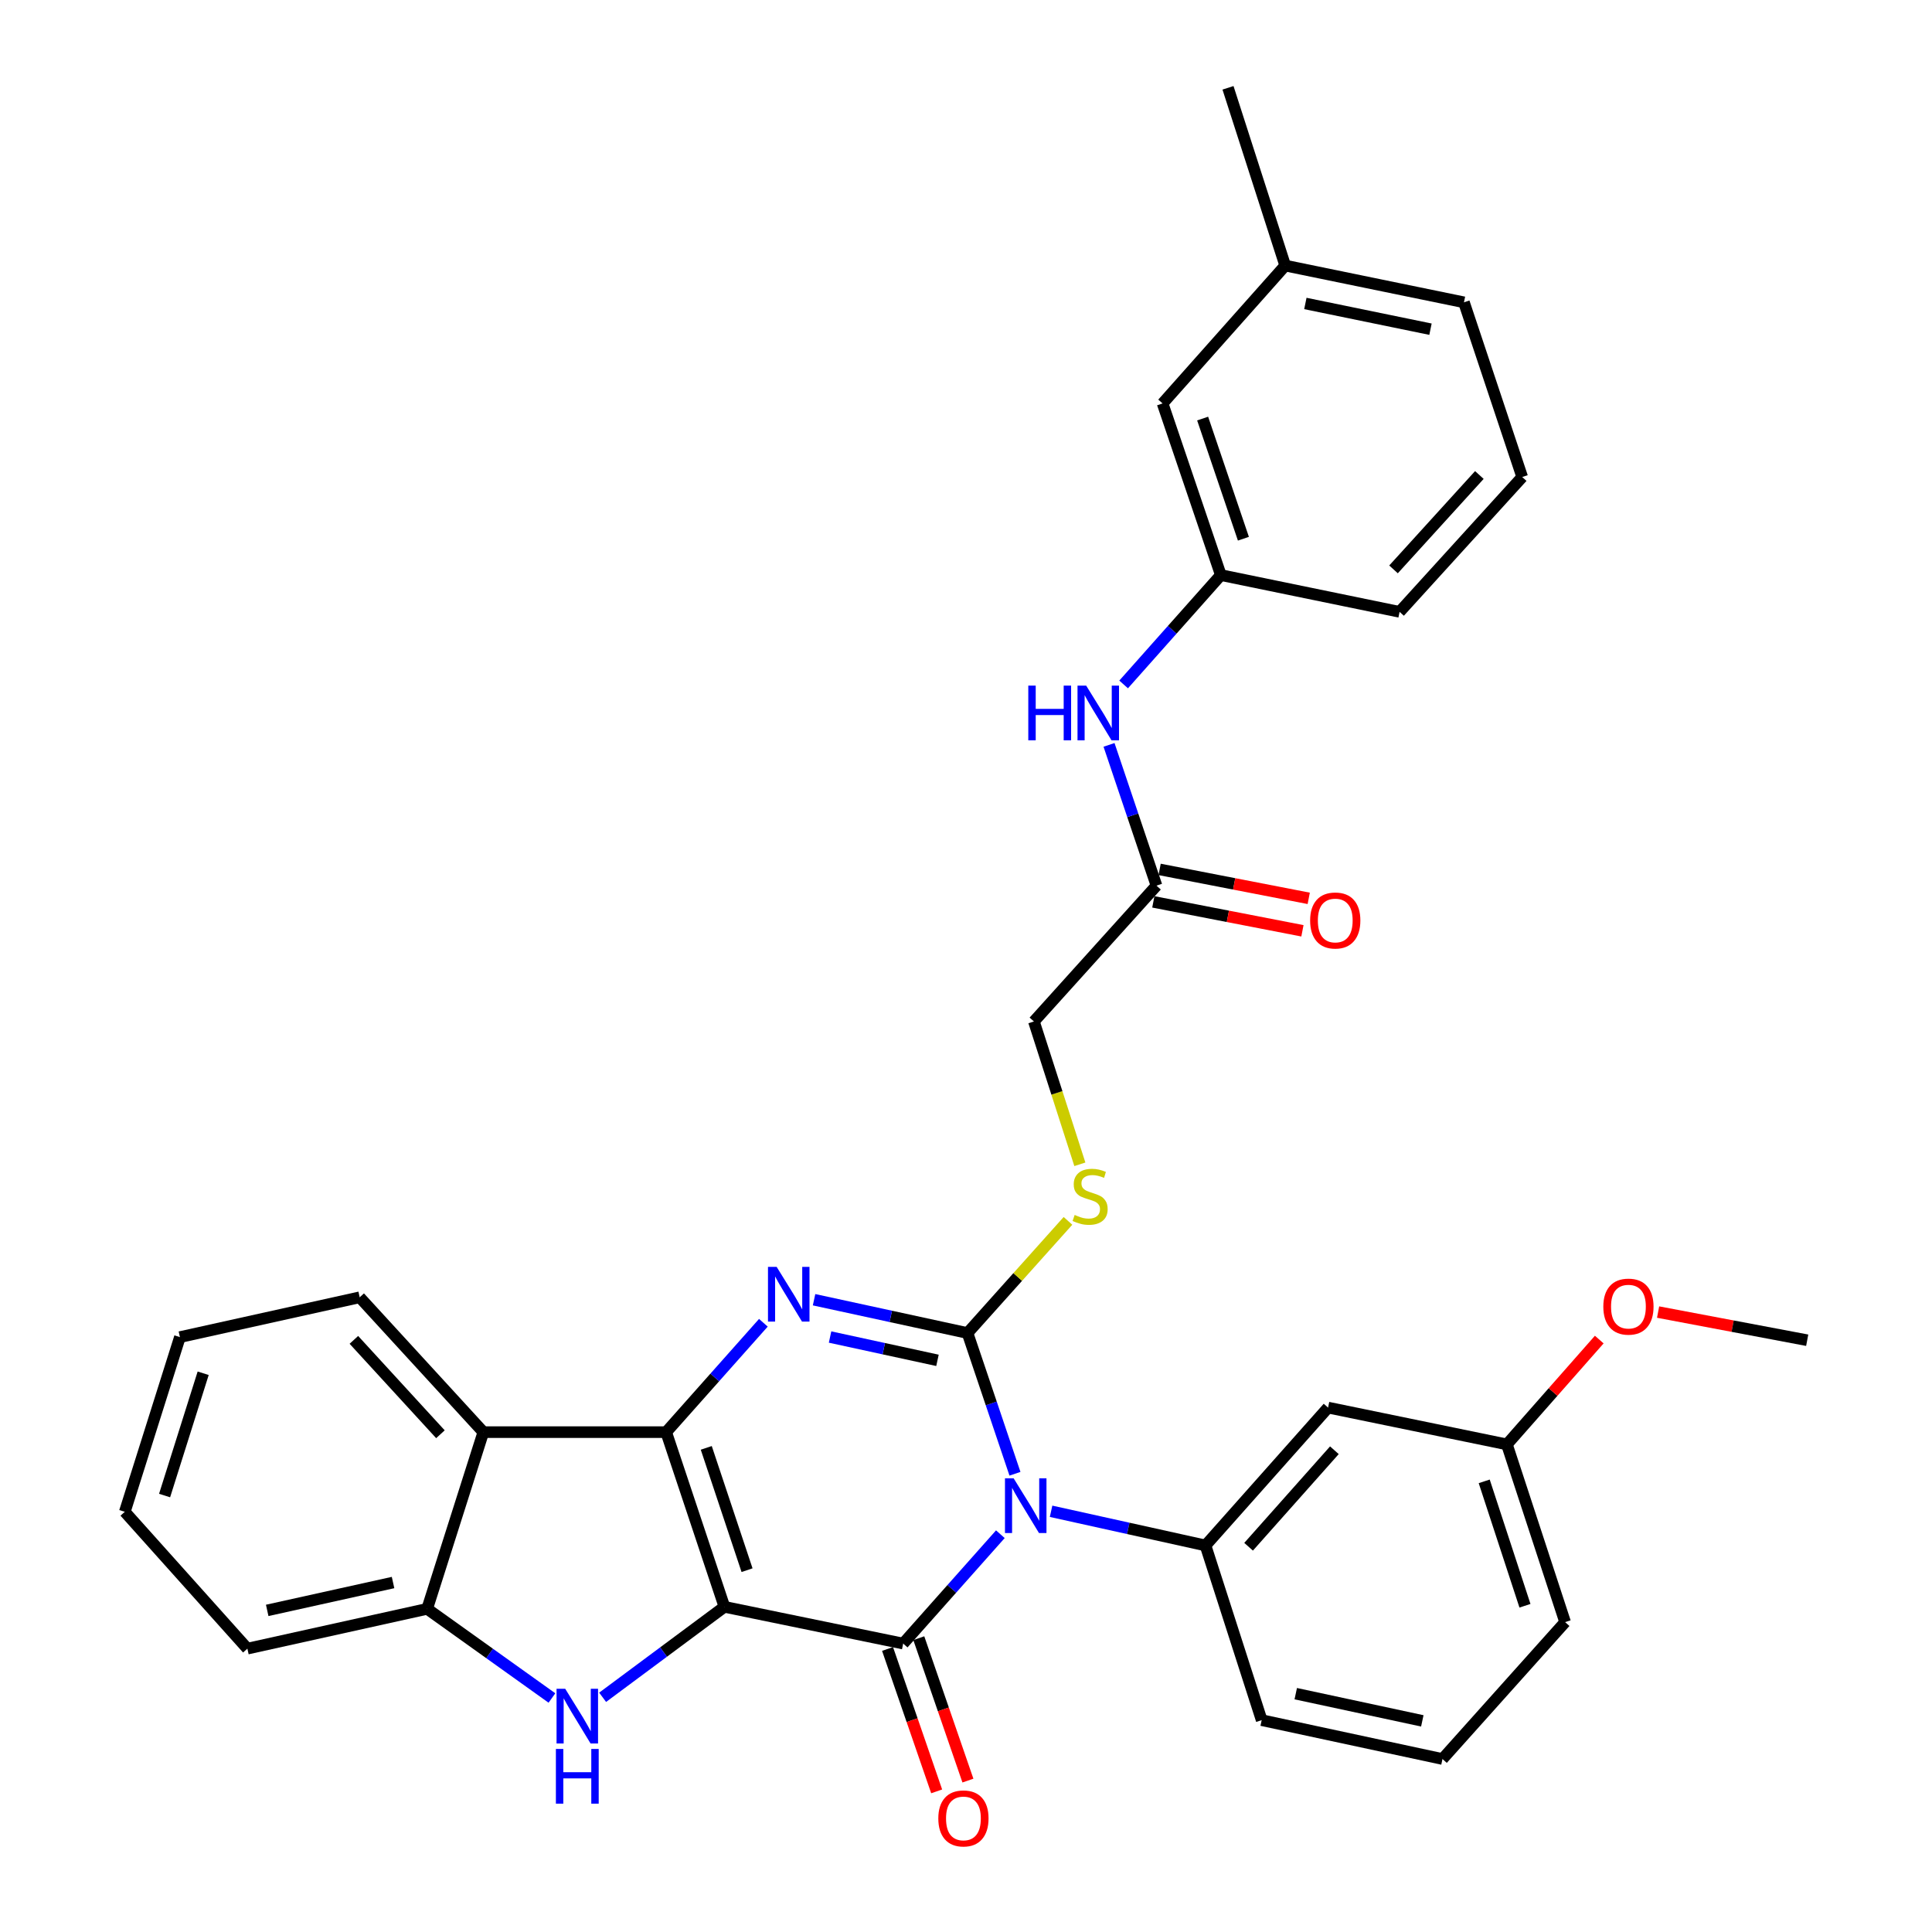 <?xml version='1.0' encoding='iso-8859-1'?>
<svg version='1.1' baseProfile='full'
              xmlns='http://www.w3.org/2000/svg'
                      xmlns:rdkit='http://www.rdkit.org/xml'
                      xmlns:xlink='http://www.w3.org/1999/xlink'
                  xml:space='preserve'
width='1000px' height='1000px' viewBox='0 0 1000 1000'>
<!-- END OF HEADER -->
<rect style='opacity:1.0;fill:#FFFFFF;stroke:none' width='1000' height='1000' x='0' y='0'> </rect>
<path class='bond-1' d='M 374.961,831.69 L 344.808,741.27' style='fill:none;fill-rule:evenodd;stroke:#000000;stroke-width:6px;stroke-linecap:butt;stroke-linejoin:miter;stroke-opacity:1' />
<path class='bond-1' d='M 386.669,812.714 L 365.563,749.421' style='fill:none;fill-rule:evenodd;stroke:#000000;stroke-width:6px;stroke-linecap:butt;stroke-linejoin:miter;stroke-opacity:1' />
<path class='bond-2' d='M 374.961,831.69 L 467.481,850.711' style='fill:none;fill-rule:evenodd;stroke:#000000;stroke-width:6px;stroke-linecap:butt;stroke-linejoin:miter;stroke-opacity:1' />
<path class='bond-5' d='M 374.961,831.69 L 343.441,855.104' style='fill:none;fill-rule:evenodd;stroke:#000000;stroke-width:6px;stroke-linecap:butt;stroke-linejoin:miter;stroke-opacity:1' />
<path class='bond-5' d='M 343.441,855.104 L 311.921,878.519' style='fill:none;fill-rule:evenodd;stroke:#0000FF;stroke-width:6px;stroke-linecap:butt;stroke-linejoin:miter;stroke-opacity:1' />
<path class='bond-0' d='M 517.786,794.104 L 492.633,822.407' style='fill:none;fill-rule:evenodd;stroke:#0000FF;stroke-width:6px;stroke-linecap:butt;stroke-linejoin:miter;stroke-opacity:1' />
<path class='bond-0' d='M 492.633,822.407 L 467.481,850.711' style='fill:none;fill-rule:evenodd;stroke:#000000;stroke-width:6px;stroke-linecap:butt;stroke-linejoin:miter;stroke-opacity:1' />
<path class='bond-3' d='M 525.343,762.814 L 513.061,726.396' style='fill:none;fill-rule:evenodd;stroke:#0000FF;stroke-width:6px;stroke-linecap:butt;stroke-linejoin:miter;stroke-opacity:1' />
<path class='bond-3' d='M 513.061,726.396 L 500.779,689.977' style='fill:none;fill-rule:evenodd;stroke:#000000;stroke-width:6px;stroke-linecap:butt;stroke-linejoin:miter;stroke-opacity:1' />
<path class='bond-7' d='M 544.036,782.237 L 584,791.084' style='fill:none;fill-rule:evenodd;stroke:#0000FF;stroke-width:6px;stroke-linecap:butt;stroke-linejoin:miter;stroke-opacity:1' />
<path class='bond-7' d='M 584,791.084 L 623.965,799.931' style='fill:none;fill-rule:evenodd;stroke:#000000;stroke-width:6px;stroke-linecap:butt;stroke-linejoin:miter;stroke-opacity:1' />
<path class='bond-4' d='M 344.808,741.27 L 369.965,712.966' style='fill:none;fill-rule:evenodd;stroke:#000000;stroke-width:6px;stroke-linecap:butt;stroke-linejoin:miter;stroke-opacity:1' />
<path class='bond-4' d='M 369.965,712.966 L 395.122,684.661' style='fill:none;fill-rule:evenodd;stroke:#0000FF;stroke-width:6px;stroke-linecap:butt;stroke-linejoin:miter;stroke-opacity:1' />
<path class='bond-6' d='M 344.808,741.27 L 250.178,741.27' style='fill:none;fill-rule:evenodd;stroke:#000000;stroke-width:6px;stroke-linecap:butt;stroke-linejoin:miter;stroke-opacity:1' />
<path class='bond-11' d='M 459.393,853.501 L 472.105,890.355' style='fill:none;fill-rule:evenodd;stroke:#000000;stroke-width:6px;stroke-linecap:butt;stroke-linejoin:miter;stroke-opacity:1' />
<path class='bond-11' d='M 472.105,890.355 L 484.817,927.209' style='fill:none;fill-rule:evenodd;stroke:#FF0000;stroke-width:6px;stroke-linecap:butt;stroke-linejoin:miter;stroke-opacity:1' />
<path class='bond-11' d='M 475.568,847.921 L 488.28,884.775' style='fill:none;fill-rule:evenodd;stroke:#000000;stroke-width:6px;stroke-linecap:butt;stroke-linejoin:miter;stroke-opacity:1' />
<path class='bond-11' d='M 488.28,884.775 L 500.993,921.629' style='fill:none;fill-rule:evenodd;stroke:#FF0000;stroke-width:6px;stroke-linecap:butt;stroke-linejoin:miter;stroke-opacity:1' />
<path class='bond-9' d='M 500.779,689.977 L 526.781,660.949' style='fill:none;fill-rule:evenodd;stroke:#000000;stroke-width:6px;stroke-linecap:butt;stroke-linejoin:miter;stroke-opacity:1' />
<path class='bond-9' d='M 526.781,660.949 L 552.782,631.922' style='fill:none;fill-rule:evenodd;stroke:#CCCC00;stroke-width:6px;stroke-linecap:butt;stroke-linejoin:miter;stroke-opacity:1' />
<path class='bond-34' d='M 500.779,689.977 L 461.068,681.357' style='fill:none;fill-rule:evenodd;stroke:#000000;stroke-width:6px;stroke-linecap:butt;stroke-linejoin:miter;stroke-opacity:1' />
<path class='bond-34' d='M 461.068,681.357 L 421.357,672.737' style='fill:none;fill-rule:evenodd;stroke:#0000FF;stroke-width:6px;stroke-linecap:butt;stroke-linejoin:miter;stroke-opacity:1' />
<path class='bond-34' d='M 485.236,704.112 L 457.439,698.078' style='fill:none;fill-rule:evenodd;stroke:#000000;stroke-width:6px;stroke-linecap:butt;stroke-linejoin:miter;stroke-opacity:1' />
<path class='bond-34' d='M 457.439,698.078 L 429.641,692.044' style='fill:none;fill-rule:evenodd;stroke:#0000FF;stroke-width:6px;stroke-linecap:butt;stroke-linejoin:miter;stroke-opacity:1' />
<path class='bond-8' d='M 285.682,878.879 L 253.391,855.807' style='fill:none;fill-rule:evenodd;stroke:#0000FF;stroke-width:6px;stroke-linecap:butt;stroke-linejoin:miter;stroke-opacity:1' />
<path class='bond-8' d='M 253.391,855.807 L 221.099,832.735' style='fill:none;fill-rule:evenodd;stroke:#000000;stroke-width:6px;stroke-linecap:butt;stroke-linejoin:miter;stroke-opacity:1' />
<path class='bond-20' d='M 250.178,741.27 L 186.175,671.479' style='fill:none;fill-rule:evenodd;stroke:#000000;stroke-width:6px;stroke-linecap:butt;stroke-linejoin:miter;stroke-opacity:1' />
<path class='bond-20' d='M 227.967,742.366 L 183.165,693.512' style='fill:none;fill-rule:evenodd;stroke:#000000;stroke-width:6px;stroke-linecap:butt;stroke-linejoin:miter;stroke-opacity:1' />
<path class='bond-33' d='M 250.178,741.27 L 221.099,832.735' style='fill:none;fill-rule:evenodd;stroke:#000000;stroke-width:6px;stroke-linecap:butt;stroke-linejoin:miter;stroke-opacity:1' />
<path class='bond-10' d='M 623.965,799.931 L 687.407,728.571' style='fill:none;fill-rule:evenodd;stroke:#000000;stroke-width:6px;stroke-linecap:butt;stroke-linejoin:miter;stroke-opacity:1' />
<path class='bond-10' d='M 646.269,800.595 L 690.678,750.643' style='fill:none;fill-rule:evenodd;stroke:#000000;stroke-width:6px;stroke-linecap:butt;stroke-linejoin:miter;stroke-opacity:1' />
<path class='bond-19' d='M 623.965,799.931 L 653.044,890.35' style='fill:none;fill-rule:evenodd;stroke:#000000;stroke-width:6px;stroke-linecap:butt;stroke-linejoin:miter;stroke-opacity:1' />
<path class='bond-23' d='M 221.099,832.735 L 128.047,853.334' style='fill:none;fill-rule:evenodd;stroke:#000000;stroke-width:6px;stroke-linecap:butt;stroke-linejoin:miter;stroke-opacity:1' />
<path class='bond-23' d='M 203.443,819.119 L 138.307,833.539' style='fill:none;fill-rule:evenodd;stroke:#000000;stroke-width:6px;stroke-linecap:butt;stroke-linejoin:miter;stroke-opacity:1' />
<path class='bond-16' d='M 558.934,602.636 L 547.043,565.673' style='fill:none;fill-rule:evenodd;stroke:#CCCC00;stroke-width:6px;stroke-linecap:butt;stroke-linejoin:miter;stroke-opacity:1' />
<path class='bond-16' d='M 547.043,565.673 L 535.152,528.711' style='fill:none;fill-rule:evenodd;stroke:#000000;stroke-width:6px;stroke-linecap:butt;stroke-linejoin:miter;stroke-opacity:1' />
<path class='bond-17' d='M 687.407,728.571 L 779.965,747.62' style='fill:none;fill-rule:evenodd;stroke:#000000;stroke-width:6px;stroke-linecap:butt;stroke-linejoin:miter;stroke-opacity:1' />
<path class='bond-12' d='M 598.594,458.406 L 535.152,528.711' style='fill:none;fill-rule:evenodd;stroke:#000000;stroke-width:6px;stroke-linecap:butt;stroke-linejoin:miter;stroke-opacity:1' />
<path class='bond-13' d='M 598.594,458.406 L 586.312,421.978' style='fill:none;fill-rule:evenodd;stroke:#000000;stroke-width:6px;stroke-linecap:butt;stroke-linejoin:miter;stroke-opacity:1' />
<path class='bond-13' d='M 586.312,421.978 L 574.03,385.55' style='fill:none;fill-rule:evenodd;stroke:#0000FF;stroke-width:6px;stroke-linecap:butt;stroke-linejoin:miter;stroke-opacity:1' />
<path class='bond-15' d='M 596.964,466.805 L 635.551,474.293' style='fill:none;fill-rule:evenodd;stroke:#000000;stroke-width:6px;stroke-linecap:butt;stroke-linejoin:miter;stroke-opacity:1' />
<path class='bond-15' d='M 635.551,474.293 L 674.138,481.781' style='fill:none;fill-rule:evenodd;stroke:#FF0000;stroke-width:6px;stroke-linecap:butt;stroke-linejoin:miter;stroke-opacity:1' />
<path class='bond-15' d='M 600.224,450.007 L 638.811,457.496' style='fill:none;fill-rule:evenodd;stroke:#000000;stroke-width:6px;stroke-linecap:butt;stroke-linejoin:miter;stroke-opacity:1' />
<path class='bond-15' d='M 638.811,457.496 L 677.397,464.984' style='fill:none;fill-rule:evenodd;stroke:#FF0000;stroke-width:6px;stroke-linecap:butt;stroke-linejoin:miter;stroke-opacity:1' />
<path class='bond-14' d='M 581.588,354.265 L 606.745,325.964' style='fill:none;fill-rule:evenodd;stroke:#0000FF;stroke-width:6px;stroke-linecap:butt;stroke-linejoin:miter;stroke-opacity:1' />
<path class='bond-14' d='M 606.745,325.964 L 631.903,297.663' style='fill:none;fill-rule:evenodd;stroke:#000000;stroke-width:6px;stroke-linecap:butt;stroke-linejoin:miter;stroke-opacity:1' />
<path class='bond-18' d='M 631.903,297.663 L 601.76,208.821' style='fill:none;fill-rule:evenodd;stroke:#000000;stroke-width:6px;stroke-linecap:butt;stroke-linejoin:miter;stroke-opacity:1' />
<path class='bond-18' d='M 643.584,278.839 L 622.484,216.65' style='fill:none;fill-rule:evenodd;stroke:#000000;stroke-width:6px;stroke-linecap:butt;stroke-linejoin:miter;stroke-opacity:1' />
<path class='bond-26' d='M 631.903,297.663 L 724.423,316.693' style='fill:none;fill-rule:evenodd;stroke:#000000;stroke-width:6px;stroke-linecap:butt;stroke-linejoin:miter;stroke-opacity:1' />
<path class='bond-22' d='M 779.965,747.62 L 803.869,720.491' style='fill:none;fill-rule:evenodd;stroke:#000000;stroke-width:6px;stroke-linecap:butt;stroke-linejoin:miter;stroke-opacity:1' />
<path class='bond-22' d='M 803.869,720.491 L 827.773,693.361' style='fill:none;fill-rule:evenodd;stroke:#FF0000;stroke-width:6px;stroke-linecap:butt;stroke-linejoin:miter;stroke-opacity:1' />
<path class='bond-36' d='M 779.965,747.62 L 810.099,839.608' style='fill:none;fill-rule:evenodd;stroke:#000000;stroke-width:6px;stroke-linecap:butt;stroke-linejoin:miter;stroke-opacity:1' />
<path class='bond-36' d='M 768.225,766.745 L 789.318,831.136' style='fill:none;fill-rule:evenodd;stroke:#000000;stroke-width:6px;stroke-linecap:butt;stroke-linejoin:miter;stroke-opacity:1' />
<path class='bond-21' d='M 601.76,208.821 L 665.221,137.461' style='fill:none;fill-rule:evenodd;stroke:#000000;stroke-width:6px;stroke-linecap:butt;stroke-linejoin:miter;stroke-opacity:1' />
<path class='bond-24' d='M 653.044,890.35 L 746.628,910.464' style='fill:none;fill-rule:evenodd;stroke:#000000;stroke-width:6px;stroke-linecap:butt;stroke-linejoin:miter;stroke-opacity:1' />
<path class='bond-24' d='M 670.677,876.639 L 736.186,890.719' style='fill:none;fill-rule:evenodd;stroke:#000000;stroke-width:6px;stroke-linecap:butt;stroke-linejoin:miter;stroke-opacity:1' />
<path class='bond-31' d='M 186.175,671.479 L 93.123,692.087' style='fill:none;fill-rule:evenodd;stroke:#000000;stroke-width:6px;stroke-linecap:butt;stroke-linejoin:miter;stroke-opacity:1' />
<path class='bond-29' d='M 665.221,137.461 L 635.61,45.455' style='fill:none;fill-rule:evenodd;stroke:#000000;stroke-width:6px;stroke-linecap:butt;stroke-linejoin:miter;stroke-opacity:1' />
<path class='bond-37' d='M 665.221,137.461 L 757.741,156.482' style='fill:none;fill-rule:evenodd;stroke:#000000;stroke-width:6px;stroke-linecap:butt;stroke-linejoin:miter;stroke-opacity:1' />
<path class='bond-37' d='M 675.653,157.074 L 740.417,170.389' style='fill:none;fill-rule:evenodd;stroke:#000000;stroke-width:6px;stroke-linecap:butt;stroke-linejoin:miter;stroke-opacity:1' />
<path class='bond-30' d='M 858.229,679.123 L 896.816,686.413' style='fill:none;fill-rule:evenodd;stroke:#FF0000;stroke-width:6px;stroke-linecap:butt;stroke-linejoin:miter;stroke-opacity:1' />
<path class='bond-30' d='M 896.816,686.413 L 935.404,693.703' style='fill:none;fill-rule:evenodd;stroke:#000000;stroke-width:6px;stroke-linecap:butt;stroke-linejoin:miter;stroke-opacity:1' />
<path class='bond-32' d='M 128.047,853.334 L 64.596,782.507' style='fill:none;fill-rule:evenodd;stroke:#000000;stroke-width:6px;stroke-linecap:butt;stroke-linejoin:miter;stroke-opacity:1' />
<path class='bond-27' d='M 746.628,910.464 L 810.099,839.608' style='fill:none;fill-rule:evenodd;stroke:#000000;stroke-width:6px;stroke-linecap:butt;stroke-linejoin:miter;stroke-opacity:1' />
<path class='bond-25' d='M 787.893,246.902 L 724.423,316.693' style='fill:none;fill-rule:evenodd;stroke:#000000;stroke-width:6px;stroke-linecap:butt;stroke-linejoin:miter;stroke-opacity:1' />
<path class='bond-25' d='M 765.714,245.858 L 721.285,294.713' style='fill:none;fill-rule:evenodd;stroke:#000000;stroke-width:6px;stroke-linecap:butt;stroke-linejoin:miter;stroke-opacity:1' />
<path class='bond-28' d='M 787.893,246.902 L 757.741,156.482' style='fill:none;fill-rule:evenodd;stroke:#000000;stroke-width:6px;stroke-linecap:butt;stroke-linejoin:miter;stroke-opacity:1' />
<path class='bond-35' d='M 93.123,692.087 L 64.596,782.507' style='fill:none;fill-rule:evenodd;stroke:#000000;stroke-width:6px;stroke-linecap:butt;stroke-linejoin:miter;stroke-opacity:1' />
<path class='bond-35' d='M 105.161,710.798 L 85.192,774.092' style='fill:none;fill-rule:evenodd;stroke:#000000;stroke-width:6px;stroke-linecap:butt;stroke-linejoin:miter;stroke-opacity:1' />
<path  class='atom-1' d='M 524.653 765.172
L 533.933 780.172
Q 534.853 781.652, 536.333 784.332
Q 537.813 787.012, 537.893 787.172
L 537.893 765.172
L 541.653 765.172
L 541.653 793.492
L 537.773 793.492
L 527.813 777.092
Q 526.653 775.172, 525.413 772.972
Q 524.213 770.772, 523.853 770.092
L 523.853 793.492
L 520.173 793.492
L 520.173 765.172
L 524.653 765.172
' fill='#0000FF'/>
<path  class='atom-5' d='M 401.99 655.731
L 411.27 670.731
Q 412.19 672.211, 413.67 674.891
Q 415.15 677.571, 415.23 677.731
L 415.23 655.731
L 418.99 655.731
L 418.99 684.051
L 415.11 684.051
L 405.15 667.651
Q 403.99 665.731, 402.75 663.531
Q 401.55 661.331, 401.19 660.651
L 401.19 684.051
L 397.51 684.051
L 397.51 655.731
L 401.99 655.731
' fill='#0000FF'/>
<path  class='atom-6' d='M 292.549 874.099
L 301.829 889.099
Q 302.749 890.579, 304.229 893.259
Q 305.709 895.939, 305.789 896.099
L 305.789 874.099
L 309.549 874.099
L 309.549 902.419
L 305.669 902.419
L 295.709 886.019
Q 294.549 884.099, 293.309 881.899
Q 292.109 879.699, 291.749 879.019
L 291.749 902.419
L 288.069 902.419
L 288.069 874.099
L 292.549 874.099
' fill='#0000FF'/>
<path  class='atom-6' d='M 287.729 905.251
L 291.569 905.251
L 291.569 917.291
L 306.049 917.291
L 306.049 905.251
L 309.889 905.251
L 309.889 933.571
L 306.049 933.571
L 306.049 920.491
L 291.569 920.491
L 291.569 933.571
L 287.729 933.571
L 287.729 905.251
' fill='#0000FF'/>
<path  class='atom-10' d='M 556.24 628.85
Q 556.56 628.97, 557.88 629.53
Q 559.2 630.09, 560.64 630.45
Q 562.12 630.77, 563.56 630.77
Q 566.24 630.77, 567.8 629.49
Q 569.36 628.17, 569.36 625.89
Q 569.36 624.33, 568.56 623.37
Q 567.8 622.41, 566.6 621.89
Q 565.4 621.37, 563.4 620.77
Q 560.88 620.01, 559.36 619.29
Q 557.88 618.57, 556.8 617.05
Q 555.76 615.53, 555.76 612.97
Q 555.76 609.41, 558.16 607.21
Q 560.6 605.01, 565.4 605.01
Q 568.68 605.01, 572.4 606.57
L 571.48 609.65
Q 568.08 608.25, 565.52 608.25
Q 562.76 608.25, 561.24 609.41
Q 559.72 610.53, 559.76 612.49
Q 559.76 614.01, 560.52 614.93
Q 561.32 615.85, 562.44 616.37
Q 563.6 616.89, 565.52 617.49
Q 568.08 618.29, 569.6 619.09
Q 571.12 619.89, 572.2 621.53
Q 573.32 623.13, 573.32 625.89
Q 573.32 629.81, 570.68 631.93
Q 568.08 634.01, 563.72 634.01
Q 561.2 634.01, 559.28 633.45
Q 557.4 632.93, 555.16 632.01
L 556.24 628.85
' fill='#CCCC00'/>
<path  class='atom-12' d='M 485.669 941.21
Q 485.669 934.41, 489.029 930.61
Q 492.389 926.81, 498.669 926.81
Q 504.949 926.81, 508.309 930.61
Q 511.669 934.41, 511.669 941.21
Q 511.669 948.09, 508.269 952.01
Q 504.869 955.89, 498.669 955.89
Q 492.429 955.89, 489.029 952.01
Q 485.669 948.13, 485.669 941.21
M 498.669 952.69
Q 502.989 952.69, 505.309 949.81
Q 507.669 946.89, 507.669 941.21
Q 507.669 935.65, 505.309 932.85
Q 502.989 930.01, 498.669 930.01
Q 494.349 930.01, 491.989 932.81
Q 489.669 935.61, 489.669 941.21
Q 489.669 946.93, 491.989 949.81
Q 494.349 952.69, 498.669 952.69
' fill='#FF0000'/>
<path  class='atom-14' d='M 532.241 354.872
L 536.081 354.872
L 536.081 366.912
L 550.561 366.912
L 550.561 354.872
L 554.401 354.872
L 554.401 383.192
L 550.561 383.192
L 550.561 370.112
L 536.081 370.112
L 536.081 383.192
L 532.241 383.192
L 532.241 354.872
' fill='#0000FF'/>
<path  class='atom-14' d='M 562.201 354.872
L 571.481 369.872
Q 572.401 371.352, 573.881 374.032
Q 575.361 376.712, 575.441 376.872
L 575.441 354.872
L 579.201 354.872
L 579.201 383.192
L 575.321 383.192
L 565.361 366.792
Q 564.201 364.872, 562.961 362.672
Q 561.761 360.472, 561.401 359.792
L 561.401 383.192
L 557.721 383.192
L 557.721 354.872
L 562.201 354.872
' fill='#0000FF'/>
<path  class='atom-16' d='M 678.124 476.442
Q 678.124 469.642, 681.484 465.842
Q 684.844 462.042, 691.124 462.042
Q 697.404 462.042, 700.764 465.842
Q 704.124 469.642, 704.124 476.442
Q 704.124 483.322, 700.724 487.242
Q 697.324 491.122, 691.124 491.122
Q 684.884 491.122, 681.484 487.242
Q 678.124 483.362, 678.124 476.442
M 691.124 487.922
Q 695.444 487.922, 697.764 485.042
Q 700.124 482.122, 700.124 476.442
Q 700.124 470.882, 697.764 468.082
Q 695.444 465.242, 691.124 465.242
Q 686.804 465.242, 684.444 468.042
Q 682.124 470.842, 682.124 476.442
Q 682.124 482.162, 684.444 485.042
Q 686.804 487.922, 691.124 487.922
' fill='#FF0000'/>
<path  class='atom-23' d='M 829.875 676.302
Q 829.875 669.502, 833.235 665.702
Q 836.595 661.902, 842.875 661.902
Q 849.155 661.902, 852.515 665.702
Q 855.875 669.502, 855.875 676.302
Q 855.875 683.182, 852.475 687.102
Q 849.075 690.982, 842.875 690.982
Q 836.635 690.982, 833.235 687.102
Q 829.875 683.222, 829.875 676.302
M 842.875 687.782
Q 847.195 687.782, 849.515 684.902
Q 851.875 681.982, 851.875 676.302
Q 851.875 670.742, 849.515 667.942
Q 847.195 665.102, 842.875 665.102
Q 838.555 665.102, 836.195 667.902
Q 833.875 670.702, 833.875 676.302
Q 833.875 682.022, 836.195 684.902
Q 838.555 687.782, 842.875 687.782
' fill='#FF0000'/>
</svg>
